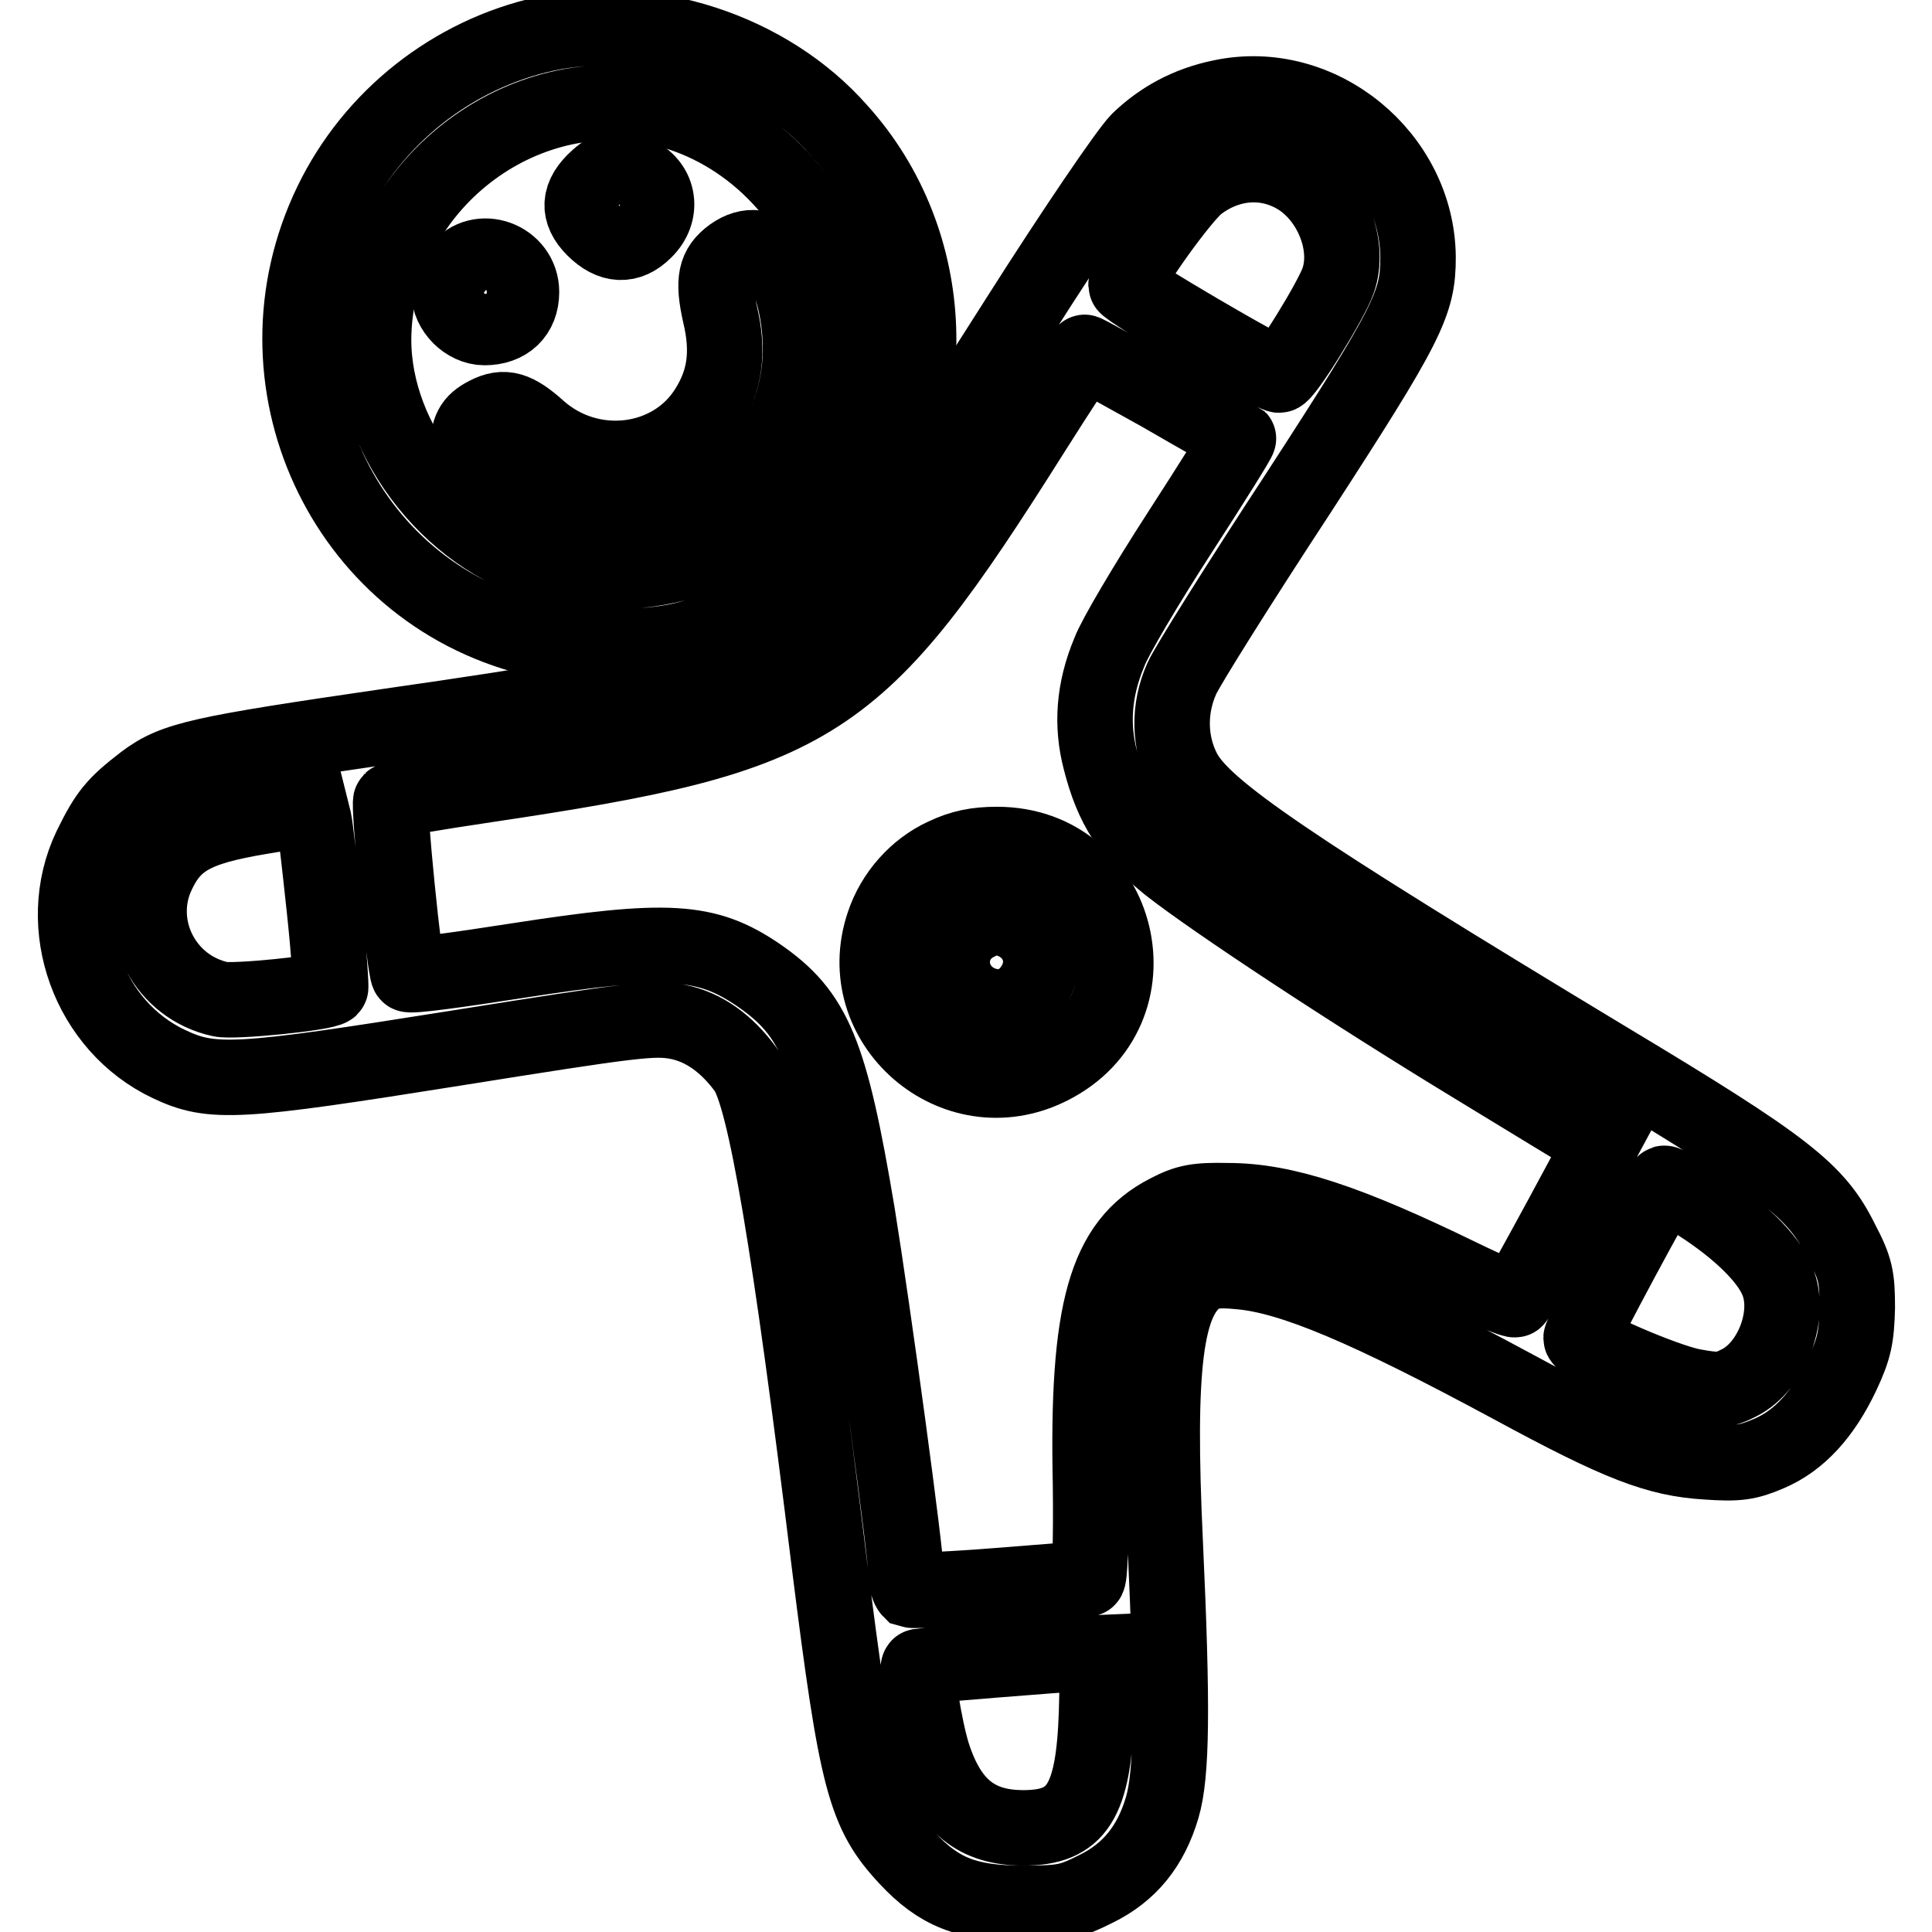 <?xml version="1.0" encoding="utf-8"?>
<!-- Svg Vector Icons : http://www.onlinewebfonts.com/icon -->
<!DOCTYPE svg PUBLIC "-//W3C//DTD SVG 1.1//EN" "http://www.w3.org/Graphics/SVG/1.1/DTD/svg11.dtd">
<svg version="1.1" xmlns="http://www.w3.org/2000/svg" xmlns:xlink="http://www.w3.org/1999/xlink" x="0px" y="0px" viewBox="0 0 256 256" enable-background="new 0 0 256 256" xml:space="preserve">
<g><g><g><path stroke-width="10" fill-opacity="0" stroke="#000000"  d="M72.2,4.5C60,7.2,49.4,15.5,43.9,26.9c-11.3,23.4,1.5,51.3,26.5,57.6c5.9,1.5,14.5,1.6,20.1,0.3c8.3-2,16.8-7.5,22.5-14.6c12.3-15.3,11.5-38.2-1.8-52.9C101.8,6.6,85.9,1.5,72.2,4.5z M87,14.2c11.1,2.3,20.5,11.1,23.8,22.3c1.4,4.8,1.3,12.7-0.2,17.8c-2.6,8.3-9.7,16.1-18,19.4c-5,2.1-13.3,2.7-18.7,1.5c-13.5-2.9-24.4-16.5-24.4-30.2C49.6,25.5,68.1,10.3,87,14.2z"/><path stroke-width="10" fill-opacity="0" stroke="#000000"  d="M79.2,23.6c-2.6,2.3-2.7,4.5-0.5,6.7c2.3,2.3,4.6,2.4,6.7,0.3c2.5-2.4,2-6-1-7.5C82,21.9,81,22,79.2,23.6z"/><path stroke-width="10" fill-opacity="0" stroke="#000000"  d="M97,33.8c-2.2,1.6-2.6,3.3-1.6,7.8c1.2,5,0.7,8.8-1.7,12.6c-4.7,7.5-15.5,8.8-22.4,2.6c-2.9-2.6-4.5-3.1-6.8-1.9C62.5,55.9,62,57,62,59.6c0,1.3,0.7,2.4,3.1,4.5c5.9,5.3,13.1,7.5,20.3,6.1c13-2.4,21.6-13.2,20.6-26C105.3,35.2,101.4,30.7,97,33.8z"/><path stroke-width="10" fill-opacity="0" stroke="#000000"  d="M60.8,35.7c-0.7,0.9-1.3,2.3-1.3,3c0,2.4,2.3,4.7,4.7,4.7c3,0,4.9-1.8,4.9-4.7C69.1,34.3,63.5,32.2,60.8,35.7z"/><path stroke-width="10" fill-opacity="0" stroke="#000000"  d="M161.8,12.9c-4.4,0.9-8,2.9-10.9,5.7c-1.5,1.5-8.7,12.1-16,23.6c-15.6,24.6-20.1,31-25.2,36.2c-9.4,9.7-16.8,11.9-58,17.8c-25.4,3.7-28.6,4.4-32.6,7.4c-3.9,3-4.9,4.2-7.1,8.7c-5,10.5-0.2,23.7,10.4,28.7c5.7,2.7,9,2.5,37.9-2.1c23.8-3.8,26.3-4.1,29.5-3.5c3.5,0.7,6.5,2.9,9,6.3c2.6,3.6,5.9,23.2,11.1,65.6c3.6,28.7,4.7,32.9,10.3,38.9c4.2,4.5,7.9,6,15.3,6c5.4,0,6.3-0.2,9.7-1.9c4.5-2.2,7.3-5.7,8.8-10.8c1.3-4.4,1.4-13.3,0.4-35c-1.1-23.4,0-32.3,4.4-35.3c1.3-0.8,2.5-1,5.5-0.7c6.9,0.6,17,4.9,36.1,15.2c14.2,7.7,19.2,9.6,25.7,10c4.2,0.3,5.5,0.1,8.3-1.1c4-1.7,7.2-5.2,9.7-10.5c1.6-3.4,1.9-4.9,2-8.8c0-4-0.2-5.2-2.1-8.8c-3.3-6.7-7.2-9.8-31-24.1c-42.4-25.6-53.6-33.2-56.2-38.3c-1.9-3.7-2-8.2-0.2-12.2c0.7-1.6,7.6-12.6,15.4-24.5c14.6-22.5,15.9-25.2,15.9-31.3C187.8,20.7,174.9,10.1,161.8,12.9z M172.3,23.7c4.3,2.9,6.6,9,5,13.5c-0.9,2.6-7,12.5-7.8,12.5c-1,0-20.3-11.3-20.3-11.9c0-1.4,7.7-12.2,9.7-13.5C163.1,21.2,168.2,21,172.3,23.7z M153.8,52.2c5.5,3.2,10.2,5.8,10.3,5.9c0.1,0.1-3.4,5.7-7.8,12.5c-4.4,6.8-8.6,13.9-9.3,15.8c-2.1,5-2.4,9.7-1.2,14.3c1.6,6.3,3.9,9.8,9.1,14c6,4.7,24,16.6,40.8,26.8c7.2,4.4,13.8,8.4,14.8,9l1.7,1l-5.5,10.2c-3,5.5-5.6,10.3-5.9,10.5c-0.2,0.2-3.5-1.2-7.4-3.1c-14.8-7.2-23.2-10-30.7-10c-4.2-0.1-5.5,0.2-8,1.5c-8.2,4.2-10.7,13-10.2,36.1c0.1,8-0.1,12.5-0.4,12.5c-0.3,0-5.7,0.4-11.8,0.9c-6.2,0.5-11.4,0.7-11.7,0.6c-0.2-0.2-0.5-1-0.5-1.8c0-2.8-4.4-35.1-6.5-48.1c-3.6-21.5-5.7-26.5-13.1-31.6c-6.9-4.7-12-5-32-1.9c-7.7,1.2-14.2,2.1-14.4,1.8c-0.5-0.6-2.7-22.6-2.3-23c0.1-0.1,5.8-1.1,12.6-2.1c44.2-6.6,49.1-9.8,72.5-46.9c3.6-5.7,6.7-10.4,6.8-10.4C143.6,46.5,148.2,49.1,153.8,52.2z M43,120.6c0.6,5.6,0.9,10.3,0.8,10.3c-0.7,0.7-12.9,1.9-14.6,1.5c-7.3-1.6-11.3-9.3-8.6-16c2.2-5.1,5-6.7,14-8.2l6.6-1.1l0.4,1.6C41.8,109.6,42.4,115,43,120.6z M225.1,159.5c5.3,3.4,9.2,7.2,10.4,10.2c1.9,4.5-0.7,11.3-5,13.5c-2.1,1.1-2.9,1.1-6.2,0.5c-3.7-0.7-14.8-5.5-14.8-6.4c0-0.6,10.7-20.5,11-20.5C220.8,156.7,222.8,158,225.1,159.5z M145.3,226.9c-0.4,11.9-2.6,15.3-9.7,15.3c-6.2,0-9.8-2.9-12-9.7c-1.1-3.5-2.4-11.6-1.8-11.7c0.5-0.1,19.1-1.6,21.3-1.7l2.4-0.1L145.3,226.9z"/><path stroke-width="10" fill-opacity="0" stroke="#000000"  d="M125.1,113.4c-3.7,1.7-6.7,5.1-8,9c-4.5,13.2,9.4,25.3,22,19c14.9-7.4,9.6-29.5-7-29.5C129.4,111.9,127.4,112.3,125.1,113.4z M134.5,122.2c3.1,1.5,4.3,5,2.7,8c-1.6,3-4.6,4-7.6,2.6c-4.5-2.2-4.6-8.3-0.1-10.5C131.9,121.1,132,121.1,134.5,122.2z"/></g></g></g>
</svg>
